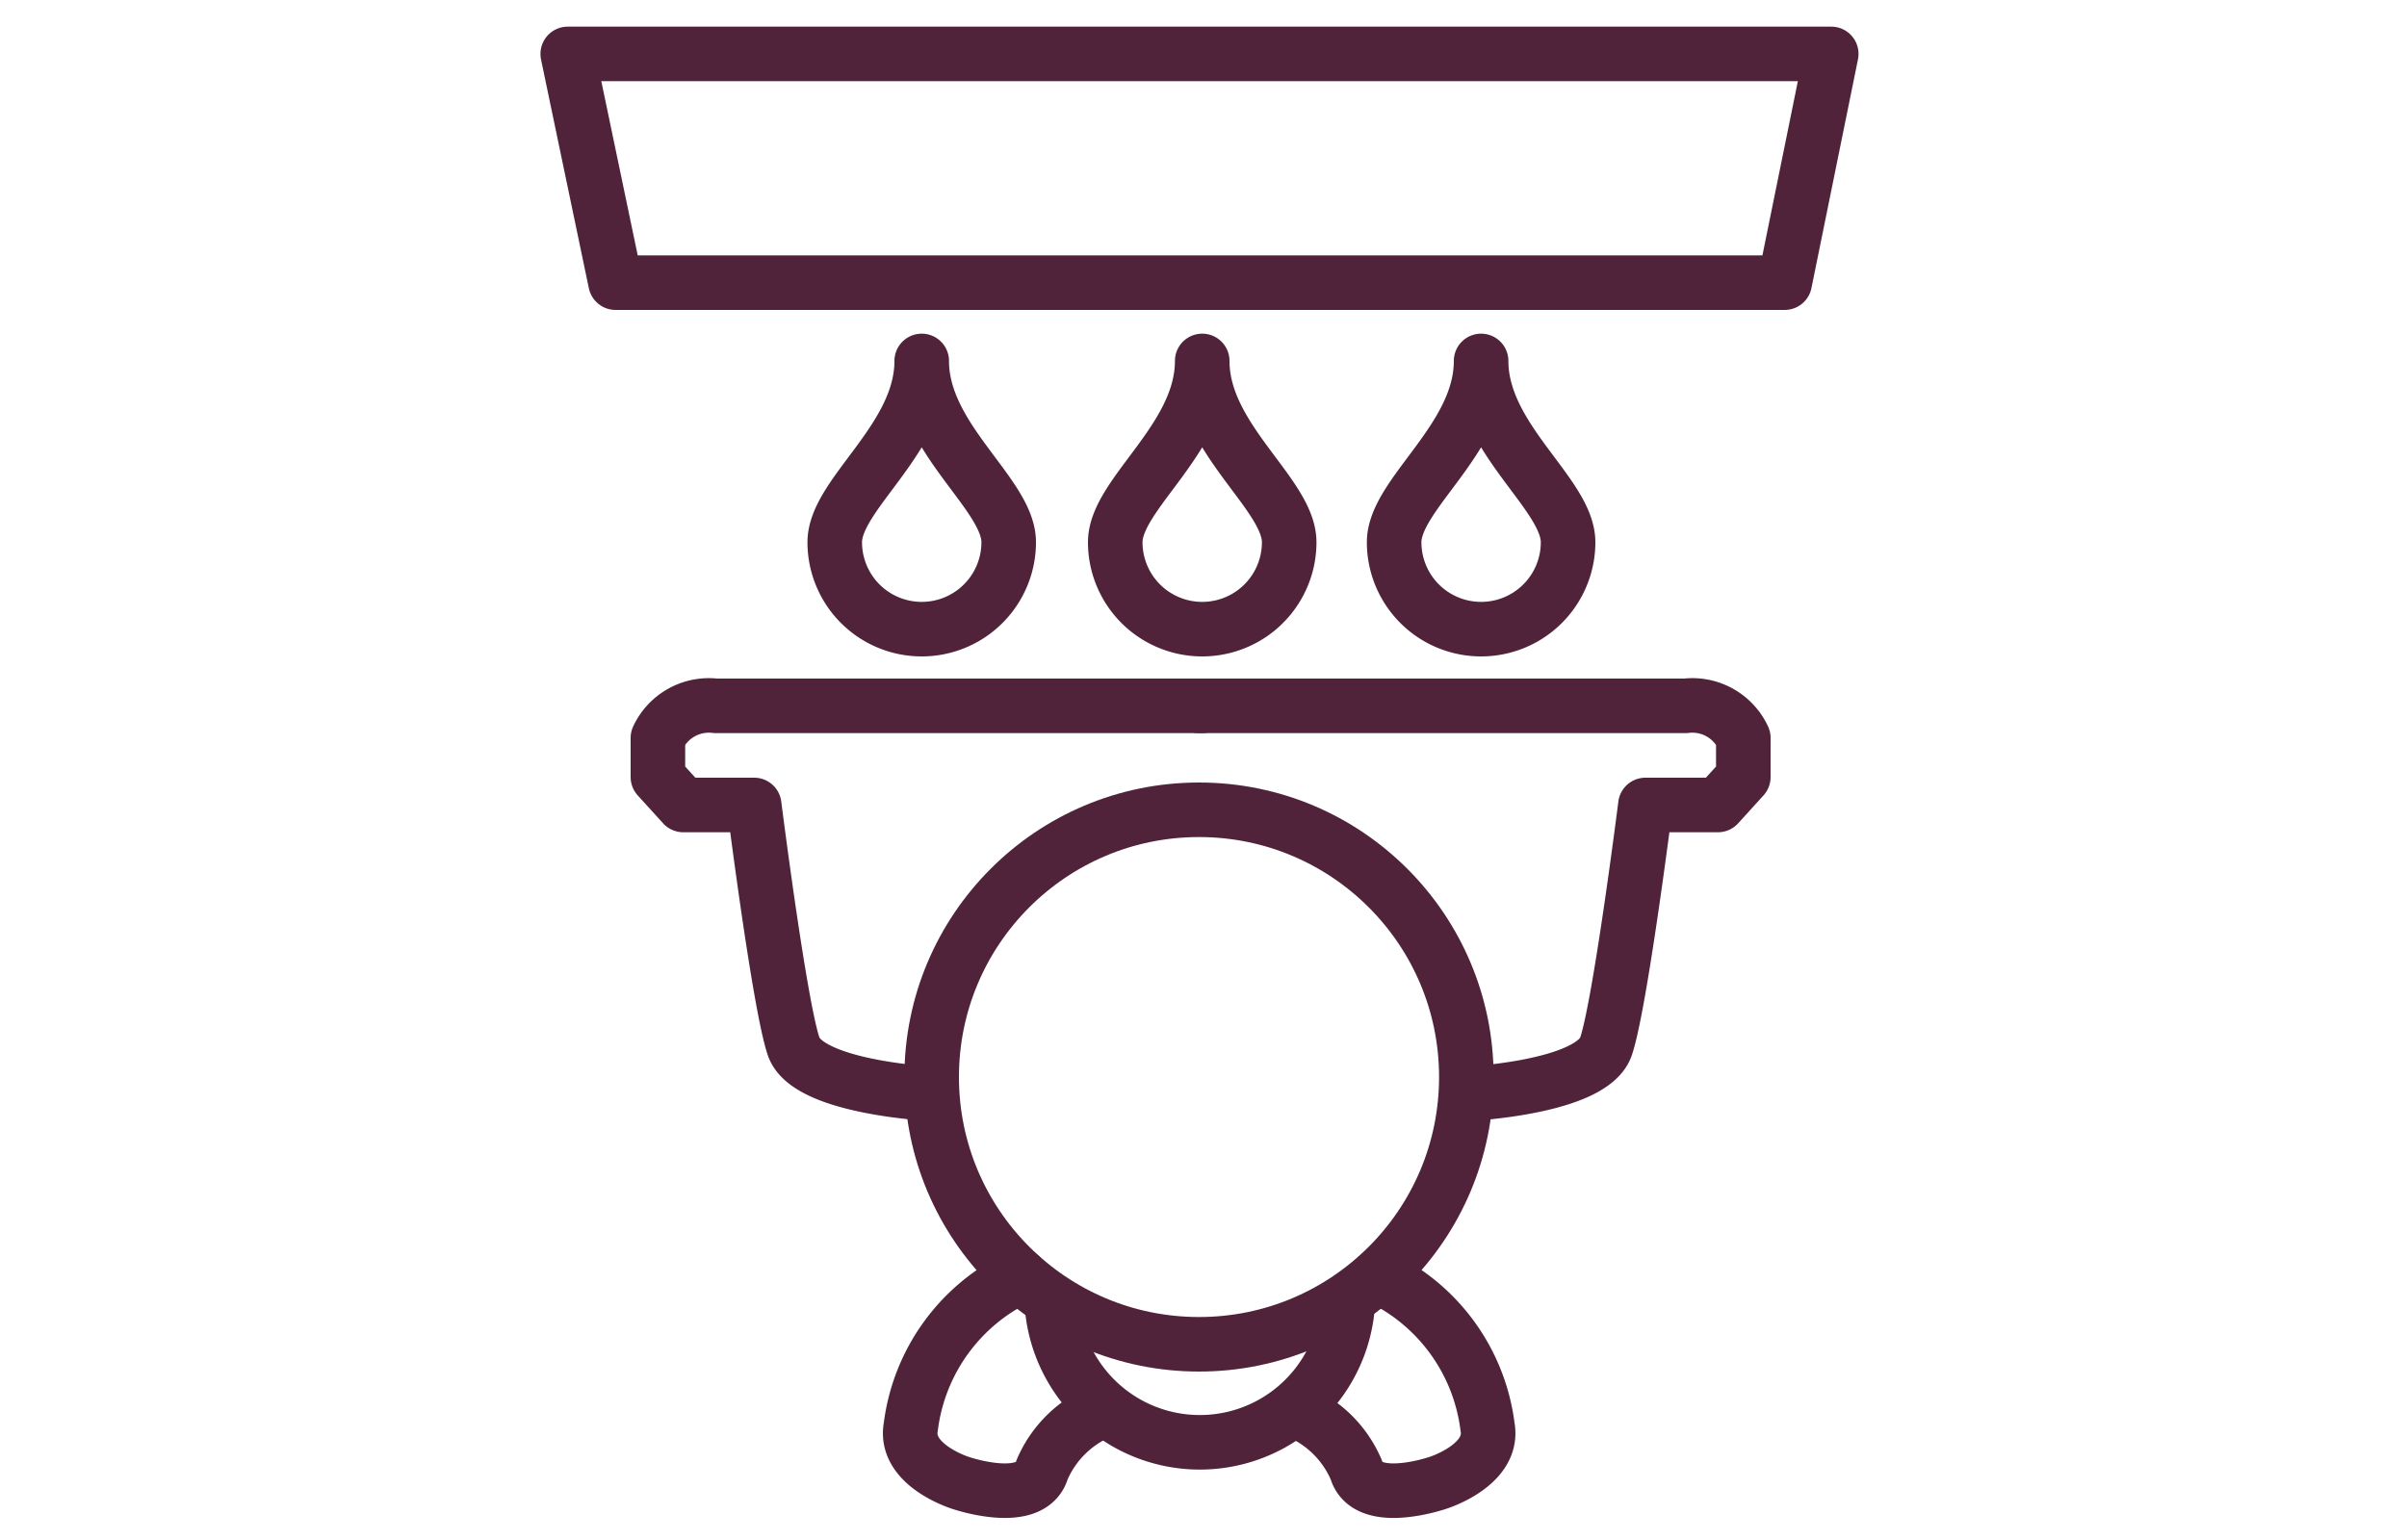 <svg id="Vrstva_1" data-name="Vrstva 1" xmlns="http://www.w3.org/2000/svg" viewBox="0 0 75 48"><defs><style>.cls-1{fill:none;stroke:#50233a;stroke-linecap:round;stroke-linejoin:round;stroke-width:1.7px;}</style></defs><title>BES810</title><circle class="cls-1" cx="37.36" cy="33.57" r="8.33"/><path class="cls-1" d="M42,40.55a4.62,4.62,0,0,1-9.23,0"/><path class="cls-1" d="M34.28,44a3.44,3.44,0,0,0-1.81,1.81c-.33,1.17-2.54.41-2.54.41s-1.77-.55-1.55-1.75a6,6,0,0,1,3.42-4.69"/><path class="cls-1" d="M40.45,44a3.44,3.44,0,0,1,1.81,1.81c.33,1.17,2.54.41,2.54.41s1.77-.55,1.55-1.75a6,6,0,0,0-3.42-4.69"/><path class="cls-1" d="M29,34.09s-3.83-.19-4.27-1.47-1.23-7.53-1.23-7.53H21.29l-.79-.87V23a1.75,1.75,0,0,1,1.8-1H37.46"/><path class="cls-1" d="M45.77,34.09s3.83-.19,4.27-1.47,1.23-7.53,1.23-7.53h2.26l.79-.87V23a1.75,1.75,0,0,0-1.8-1H37.36"/><polygon class="cls-1" points="17.69 1.68 19.18 8.81 55.61 8.81 57.06 1.68 17.69 1.68"/><path class="cls-1" d="M31.43,16.9a2.71,2.71,0,1,1-5.42,0c0-1.5,2.71-3.22,2.71-5.65C28.72,13.68,31.43,15.4,31.43,16.9Z"/><path class="cls-1" d="M40.17,16.9a2.71,2.71,0,0,1-5.42,0c0-1.5,2.71-3.22,2.71-5.65C37.46,13.68,40.17,15.4,40.17,16.9Z"/><path class="cls-1" d="M48.86,16.9a2.71,2.71,0,1,1-5.42,0c0-1.5,2.71-3.22,2.71-5.65C46.15,13.68,48.86,15.4,48.86,16.9Z"/></svg>